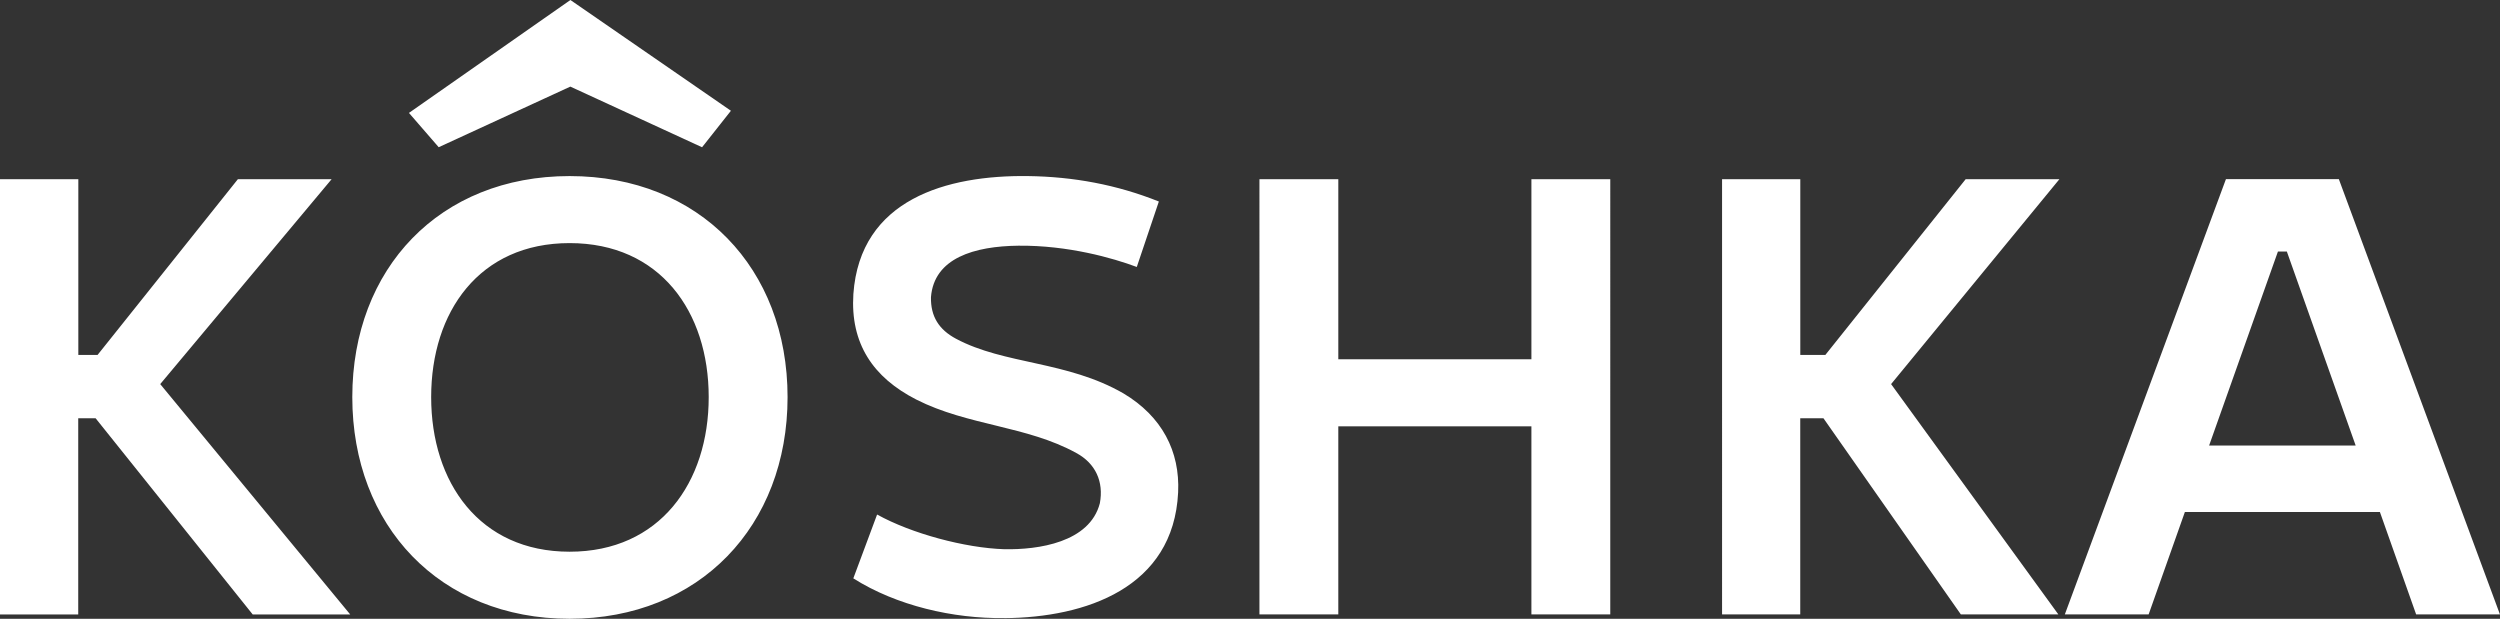 <?xml version="1.0" encoding="UTF-8"?> <svg xmlns="http://www.w3.org/2000/svg" id="_Слой_2" data-name="Слой 2" viewBox="0 0 511 126.48"><rect x="0" y="0" width="511" height="126.48" fill="#333333" stroke="none"/><defs><style> .cls-1 { fill: #fff; fill-rule: evenodd; } </style></defs><g id="_Слой_1-2" data-name="Слой 1"><path class="cls-1" d="M116.43,112.77c-18.43,0-28.3-14.17-28.3-31.6s9.82-31.48,28.3-31.48,28.43,14.01,28.43,31.48-10,31.6-28.43,31.6m0,13.71c26.53,0,44.55-18.97,44.55-45.31s-17.99-45.18-44.55-45.18-44.42,18.88-44.42,45.18c0,26.3,17.89,45.31,44.42,45.31Zm.15-108.78l-26.91,12.39-6.08-7.01L116.59,0l32.81,22.64-5.9,7.46-26.91-12.39Zm88.69,108.65c16.64-.12,34.6-6.18,35.54-25.69,.41-8.42-3.33-15.58-11.18-20.25-11.53-6.66-24.31-5.87-34.22-11.17-3.47-1.85-5.2-4.54-5.12-8.5,.63-8.01,8.87-10.42,17.89-10.52,10.1-.1,19.3,2.52,24.18,4.35l4.51-13.38c-8.63-3.45-17.5-5.08-26.78-5.2-16.56-.21-34.29,4.72-35.66,24.11-.65,10.11,4.01,17.05,12.86,21.57,10.53,5.35,22.58,5.35,32.7,10.92,3.95,2.13,5.65,5.89,4.82,10.28-2.08,8.01-12.59,9.53-19.55,9.39-7.97-.25-18.96-3.19-25.98-7.09l-4.86,13.05c8.84,5.6,20.44,8.25,30.84,8.12Zm52.16-.76h16.12v-38.45h39.47v38.45h16.12V36.63h-16.12v36.8h-39.47V36.63h-16.12V125.59Zm94.55,0h15.99v-40.1h4.74l28.09,40.1h19.93l-34.19-47.08,34.4-41.88h-19.16l-28.68,35.92h-5.12V36.63h-15.99V125.59Zm103-88.97l-32.93,88.97h17.13l7.41-20.94h39.86l7.41,20.94h17.13l-32.93-88.97h-23.09Zm-3.44,54.45l14.07-39.66h1.82l14.07,39.66h-29.96ZM0,125.59H15.99v-40.1h3.55l32.11,40.1h19.93l-38.83-47.08,35.03-41.88h-19.16l-28.68,35.92h-3.93V36.63H0V125.59Z"></path></g></svg> 